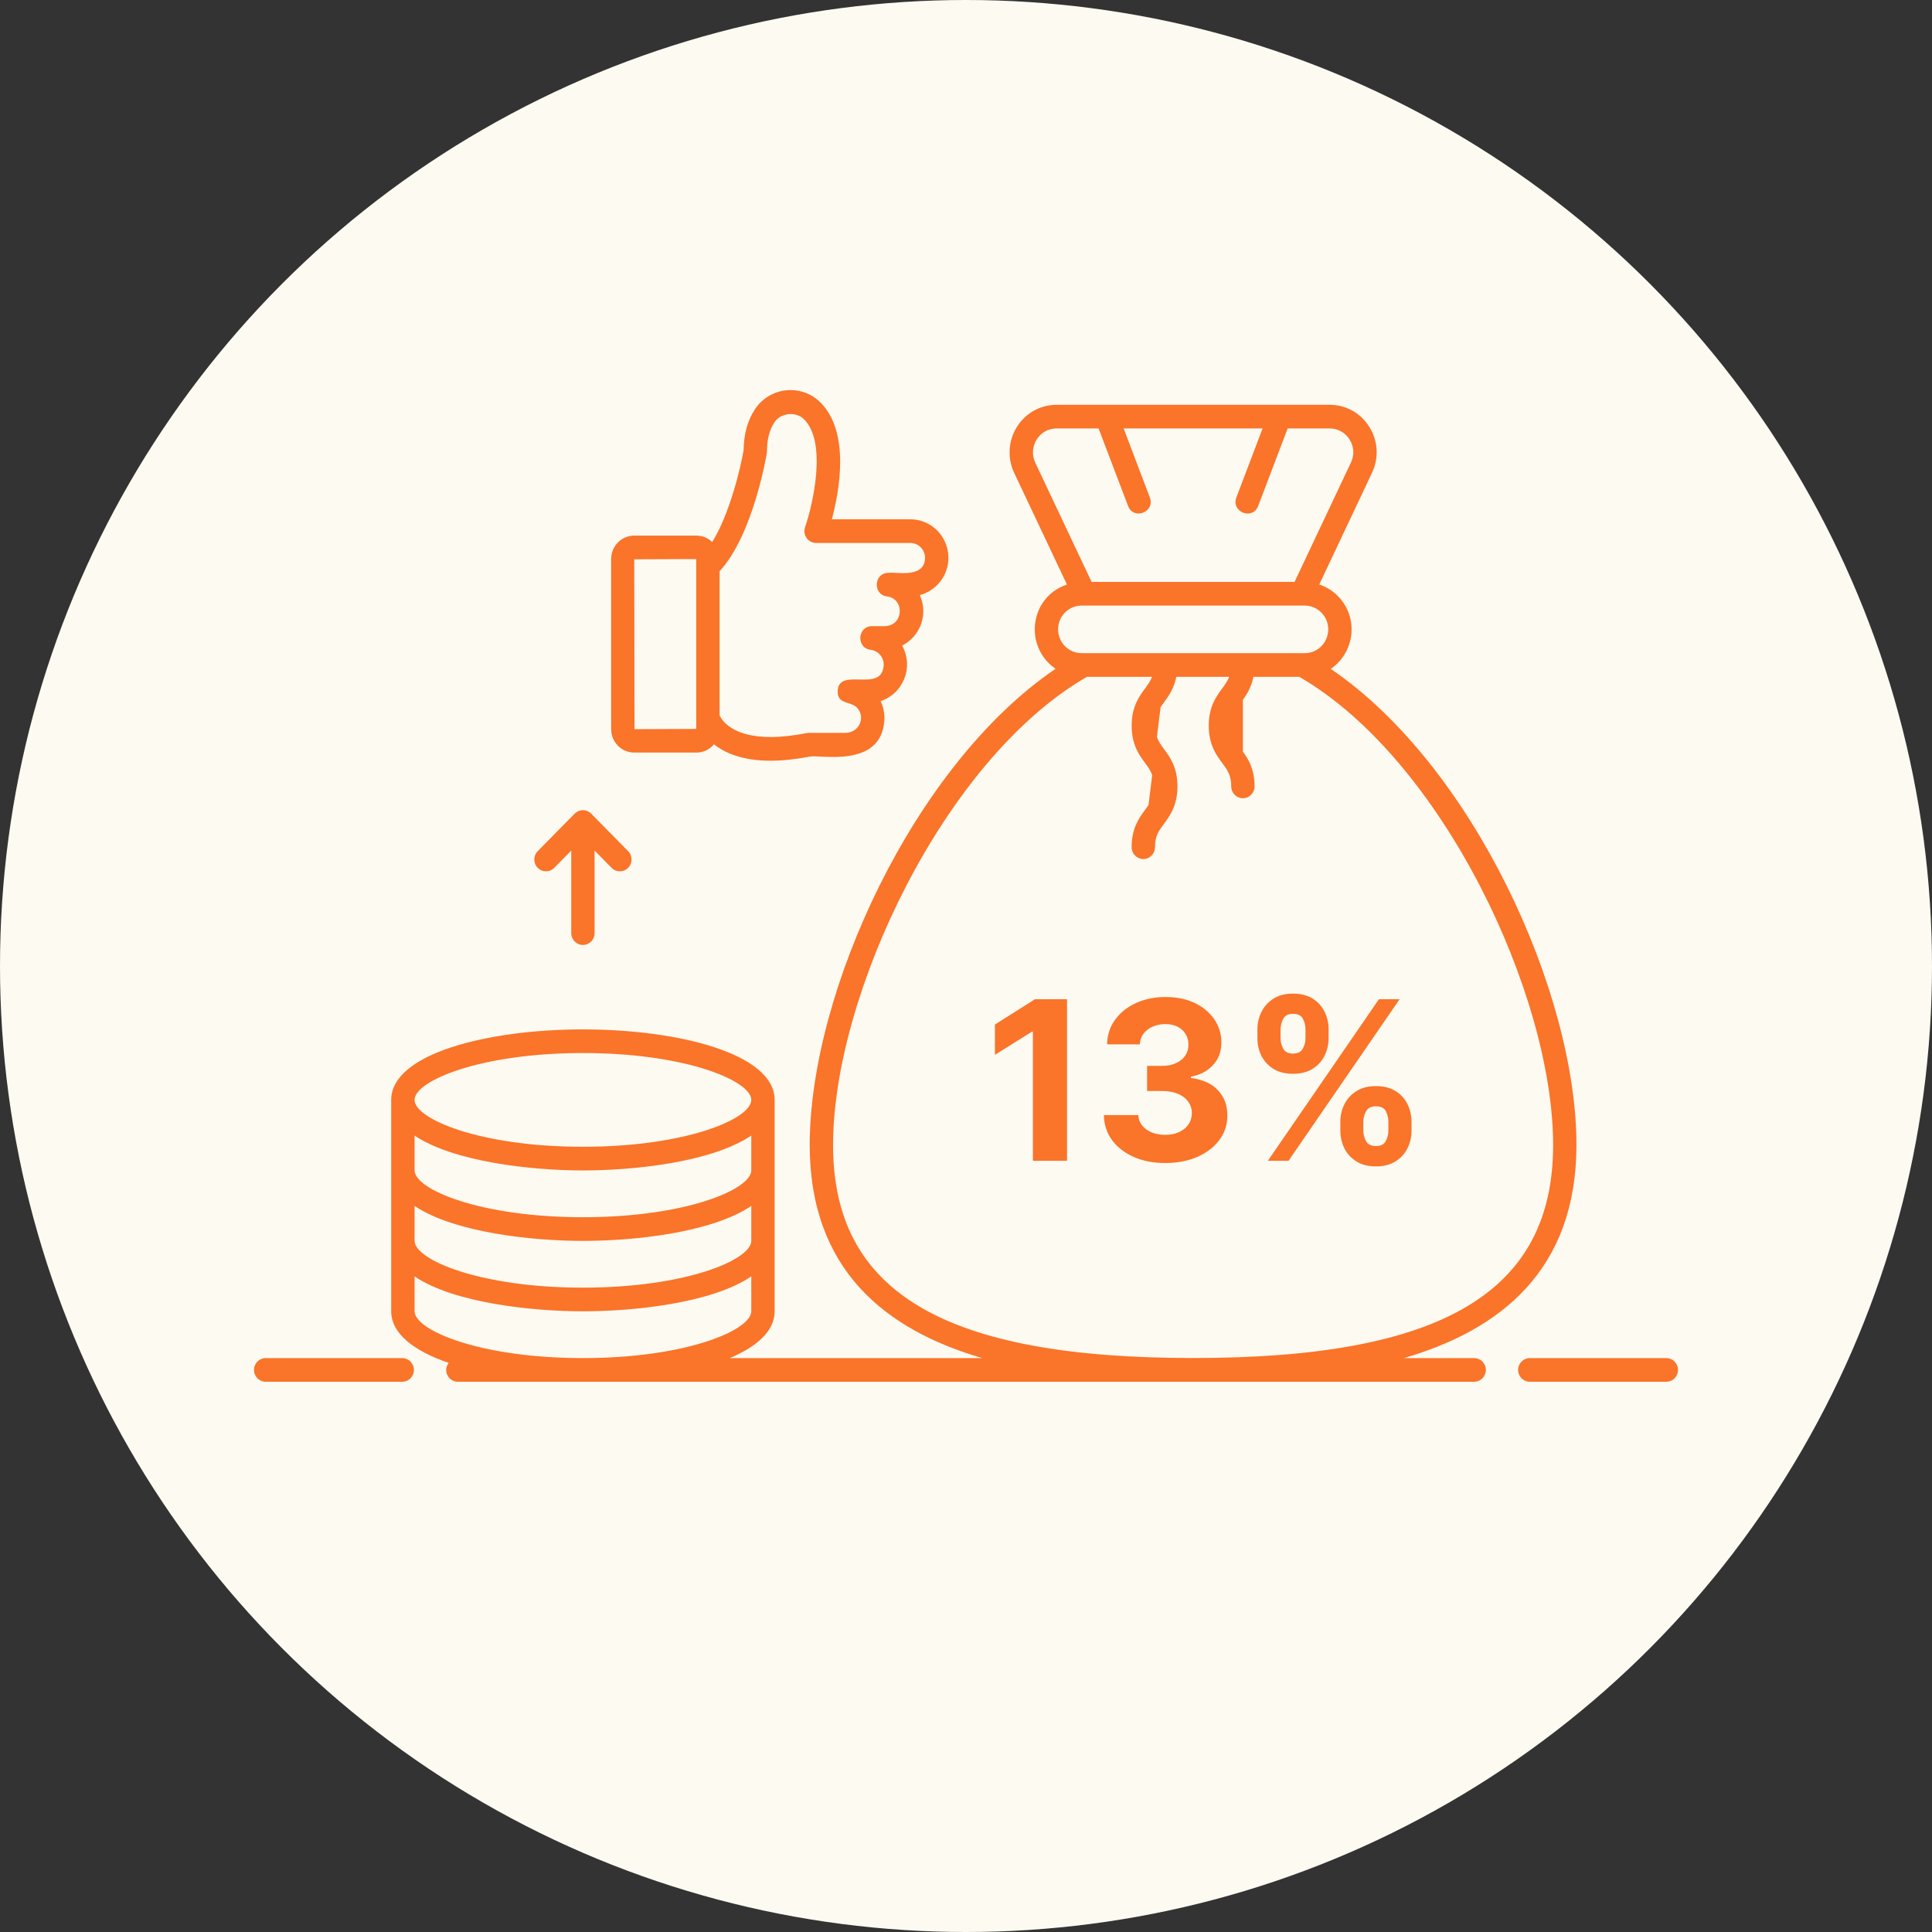<svg width="60" height="60" viewBox="0 0 60 60" fill="none" xmlns="http://www.w3.org/2000/svg">
<rect x="0" y="0" width="60" height="60" fill="#333333" stroke="none"/>
<circle cx="30" cy="30" r="30" fill="#FDFAF2"/>
<path d="M51.75 42.177H47.509C47.309 42.177 47.146 42.342 47.146 42.545C47.146 42.747 47.309 42.912 47.509 42.912H51.75C51.95 42.912 52.112 42.748 52.112 42.545C52.112 42.342 51.95 42.177 51.75 42.177Z" fill="#FA7429"/>
<path d="M12.492 42.177H8.251C8.051 42.177 7.888 42.342 7.888 42.545C7.888 42.747 8.05 42.912 8.251 42.912H12.492C12.692 42.912 12.854 42.748 12.854 42.545C12.854 42.342 12.692 42.177 12.492 42.177Z" fill="#FA7429"/>
<path d="M13.935 42.326C13.889 42.388 13.856 42.461 13.856 42.544C13.856 42.747 14.018 42.912 14.219 42.912H45.782C45.982 42.912 46.145 42.748 46.145 42.544C46.145 42.342 45.982 42.177 45.782 42.177H43.6C46.59 41.306 48.958 39.447 48.958 35.555C48.958 30.832 45.74 23.77 41.327 20.773C41.734 20.498 41.975 20.033 41.975 19.546C41.975 18.893 41.552 18.345 40.971 18.152L42.61 14.681C42.827 14.224 42.797 13.693 42.529 13.263C42.261 12.83 41.801 12.572 41.299 12.572H32.811C32.309 12.572 31.85 12.828 31.581 13.258C31.312 13.688 31.28 14.22 31.494 14.68L33.135 18.153C32.49 18.371 32.136 18.943 32.136 19.546C32.136 20.055 32.392 20.506 32.782 20.77C28.367 23.765 25.147 30.83 25.147 35.556C25.147 39.447 27.516 41.306 30.508 42.177L22.664 42.177C23.513 41.819 24.057 41.333 24.057 40.722V34.16C24.057 32.721 21.062 31.969 18.103 31.969C15.145 31.969 12.149 32.721 12.149 34.16V40.722C12.15 41.422 12.864 41.959 13.935 42.326L13.935 42.326ZM32.149 14.364C32.042 14.133 32.059 13.867 32.194 13.651C32.33 13.432 32.555 13.306 32.811 13.306H34.118L35.033 15.713C35.206 16.166 35.881 15.902 35.709 15.448L34.896 13.306H39.211L38.397 15.448C38.225 15.903 38.901 16.166 39.074 15.713L39.989 13.306H41.299C41.55 13.306 41.781 13.436 41.916 13.654C42.051 13.873 42.066 14.13 41.956 14.362L40.204 18.072L33.901 18.072L32.149 14.364ZM33.588 18.807H40.522C40.923 18.807 41.25 19.138 41.25 19.546C41.25 19.946 40.933 20.284 40.522 20.284H33.588C33.187 20.284 32.86 19.953 32.86 19.546C32.861 19.121 33.202 18.807 33.588 18.807ZM25.872 35.555C25.872 30.911 29.309 23.585 33.756 21.019H35.778C35.729 21.147 35.656 21.253 35.566 21.375C35.378 21.628 35.145 21.944 35.145 22.538C35.145 23.132 35.378 23.447 35.566 23.701C35.66 23.827 35.734 23.936 35.783 24.071L35.668 25.001C35.637 25.049 35.603 25.095 35.565 25.146C35.378 25.4 35.144 25.716 35.144 26.31C35.144 26.513 35.306 26.678 35.507 26.678C35.707 26.678 35.869 26.513 35.869 26.31C35.869 25.961 35.985 25.804 36.146 25.587C36.333 25.333 36.567 25.017 36.567 24.422C36.567 23.828 36.334 23.512 36.146 23.259C36.053 23.134 35.978 23.024 35.929 22.889L36.044 21.959C36.075 21.912 36.109 21.866 36.146 21.816C36.29 21.621 36.459 21.386 36.531 21.019H38.173C38.124 21.147 38.051 21.253 37.961 21.375C37.773 21.628 37.539 21.944 37.539 22.538C37.539 23.131 37.773 23.447 37.961 23.701C38.121 23.917 38.237 24.074 38.237 24.422C38.237 24.625 38.399 24.79 38.599 24.79C38.8 24.79 38.962 24.625 38.962 24.422C38.962 23.889 38.774 23.584 38.599 23.342V21.734C38.729 21.554 38.864 21.337 38.926 21.019H40.349C44.795 23.585 48.234 30.912 48.234 35.555C48.234 40.133 44.786 42.175 37.055 42.175C29.32 42.174 25.871 40.133 25.871 35.555L25.872 35.555ZM18.104 32.703C21.295 32.703 23.332 33.566 23.332 34.159C23.332 34.752 21.295 35.614 18.104 35.614C14.912 35.614 12.875 34.752 12.875 34.159C12.875 33.566 14.912 32.703 18.104 32.703ZM12.875 35.265C14.078 36.077 16.483 36.349 18.103 36.349C19.62 36.349 22.076 36.113 23.332 35.265V36.346C23.332 36.94 21.295 37.802 18.103 37.802C14.912 37.802 12.875 36.94 12.875 36.346V35.265ZM12.875 37.452C14.11 38.277 16.514 38.537 18.103 38.537C19.625 38.537 22.058 38.303 23.332 37.452V38.534C23.332 39.127 21.295 39.989 18.103 39.989C14.912 39.989 12.875 39.127 12.875 38.534V37.452ZM12.875 39.64C14.119 40.48 16.588 40.724 18.103 40.724C19.62 40.724 22.076 40.488 23.332 39.64V40.721C23.332 41.315 21.295 42.177 18.103 42.177C14.912 42.177 12.875 41.315 12.875 40.721V39.64Z" fill="#FA7429"/>
<path d="M17.212 26.952L17.741 26.416V28.979C17.741 29.181 17.903 29.346 18.103 29.346C18.303 29.346 18.466 29.182 18.466 28.979L18.465 26.416L18.994 26.952C19.065 27.024 19.157 27.06 19.25 27.06C19.343 27.06 19.436 27.024 19.507 26.952C19.649 26.809 19.649 26.576 19.507 26.433L18.359 25.269C18.294 25.202 18.203 25.161 18.103 25.161C18.003 25.161 17.912 25.202 17.847 25.269L16.7 26.433C16.558 26.576 16.558 26.809 16.7 26.952C16.842 27.096 17.071 27.096 17.212 26.952H17.212Z" fill="#FA7429"/>
<path d="M19.697 23.372H21.63C21.848 23.372 22.041 23.272 22.172 23.115C22.514 23.385 23.062 23.625 23.935 23.625C24.304 23.625 24.713 23.581 25.152 23.496C25.456 23.43 27.36 23.87 27.463 22.383C27.478 22.171 27.438 21.961 27.348 21.775C28.067 21.531 28.382 20.708 28.016 20.049C28.596 19.753 28.83 19.067 28.566 18.482C29.051 18.349 29.418 17.924 29.451 17.407C29.473 17.071 29.361 16.752 29.136 16.507C28.913 16.265 28.598 16.127 28.272 16.127H25.834C26.071 15.236 26.402 13.418 25.478 12.497C25.23 12.249 24.902 12.114 24.552 12.114C24.105 12.114 23.691 12.337 23.445 12.71C23.217 13.057 23.099 13.484 23.094 13.979C22.992 14.568 22.657 15.963 22.119 16.833C21.99 16.711 21.819 16.634 21.629 16.634H19.696C19.301 16.634 18.98 16.96 18.98 17.361V22.645C18.98 23.047 19.301 23.372 19.697 23.372L19.697 23.372ZM22.348 17.738C23.376 16.637 23.796 14.181 23.814 14.073C23.817 14.052 23.819 14.032 23.819 14.011C23.819 13.651 23.896 13.35 24.048 13.118C24.245 12.819 24.715 12.768 24.97 13.021C25.696 13.745 25.239 15.686 25.002 16.373C24.963 16.485 24.98 16.61 25.048 16.707C25.116 16.804 25.226 16.862 25.344 16.862H28.271C28.532 16.862 28.745 17.084 28.727 17.359C28.687 17.972 27.811 17.752 27.59 17.79C27.136 17.79 27.098 18.47 27.548 18.523C28.101 18.587 28.075 19.446 27.462 19.446H27.079C26.625 19.446 26.587 20.127 27.037 20.179C27.268 20.206 27.461 20.412 27.442 20.674C27.381 21.533 26.057 20.702 26.015 21.45C25.991 21.881 26.414 21.774 26.607 21.969C26.896 22.263 26.691 22.76 26.253 22.76C25.039 22.762 25.11 22.754 25.047 22.767C24.64 22.848 24.266 22.889 23.934 22.889C22.723 22.889 22.408 22.352 22.348 22.216L22.348 17.738ZM21.63 22.637H21.63L21.63 23.005V22.637ZM21.622 17.362V22.637L19.705 22.645L19.697 17.37L21.622 17.362Z" fill="#FA7429"/>
<path d="M33.138 31.032V36.05H32.077V32.039H32.048L30.898 32.759V31.818L32.141 31.032H33.138Z" fill="#FA7429"/>
<path d="M36.185 36.119C35.82 36.119 35.494 36.056 35.208 35.93C34.924 35.803 34.699 35.628 34.534 35.406C34.371 35.182 34.287 34.924 34.282 34.631H35.35C35.356 34.754 35.397 34.862 35.47 34.955C35.545 35.046 35.645 35.117 35.769 35.168C35.893 35.218 36.033 35.244 36.188 35.244C36.35 35.244 36.493 35.215 36.617 35.158C36.741 35.101 36.838 35.022 36.908 34.92C36.979 34.819 37.014 34.702 37.014 34.57C37.014 34.436 36.976 34.318 36.901 34.215C36.828 34.11 36.721 34.029 36.583 33.97C36.445 33.911 36.282 33.882 36.092 33.882H35.624V33.102H36.092C36.252 33.102 36.394 33.075 36.516 33.019C36.641 32.964 36.737 32.887 36.806 32.789C36.874 32.689 36.908 32.573 36.908 32.441C36.908 32.315 36.878 32.205 36.818 32.11C36.759 32.014 36.676 31.938 36.568 31.884C36.462 31.831 36.337 31.804 36.195 31.804C36.052 31.804 35.92 31.83 35.801 31.882C35.682 31.933 35.586 32.005 35.514 32.1C35.442 32.195 35.404 32.306 35.399 32.433H34.382C34.387 32.144 34.469 31.889 34.63 31.669C34.79 31.448 35.005 31.276 35.276 31.152C35.549 31.026 35.857 30.963 36.2 30.963C36.547 30.963 36.85 31.026 37.109 31.152C37.369 31.278 37.571 31.448 37.715 31.662C37.86 31.874 37.932 32.112 37.93 32.377C37.932 32.658 37.844 32.892 37.668 33.08C37.493 33.268 37.265 33.387 36.984 33.438V33.477C37.353 33.525 37.635 33.653 37.827 33.862C38.022 34.069 38.118 34.329 38.116 34.641C38.118 34.927 38.035 35.181 37.869 35.403C37.704 35.625 37.476 35.8 37.185 35.928C36.895 36.055 36.561 36.119 36.185 36.119Z" fill="#FA7429"/>
<path d="M41.626 35.109V34.844C41.626 34.644 41.668 34.459 41.753 34.291C41.84 34.121 41.965 33.985 42.128 33.884C42.293 33.781 42.494 33.73 42.731 33.73C42.971 33.73 43.173 33.78 43.336 33.882C43.501 33.983 43.625 34.118 43.709 34.288C43.794 34.456 43.836 34.642 43.836 34.844V35.109C43.836 35.31 43.794 35.495 43.709 35.665C43.624 35.834 43.499 35.968 43.334 36.07C43.169 36.172 42.968 36.224 42.731 36.224C42.491 36.224 42.289 36.172 42.126 36.07C41.962 35.968 41.838 35.834 41.753 35.665C41.668 35.495 41.626 35.31 41.626 35.109ZM42.339 34.844V35.109C42.339 35.225 42.367 35.334 42.422 35.437C42.479 35.54 42.582 35.592 42.731 35.592C42.88 35.592 42.981 35.541 43.035 35.44C43.09 35.339 43.118 35.228 43.118 35.109V34.844C43.118 34.725 43.092 34.614 43.04 34.511C42.987 34.408 42.884 34.357 42.731 34.357C42.584 34.357 42.482 34.408 42.425 34.511C42.367 34.614 42.339 34.725 42.339 34.844ZM39.05 32.237V31.973C39.05 31.77 39.094 31.585 39.18 31.416C39.267 31.247 39.392 31.111 39.555 31.01C39.72 30.909 39.92 30.858 40.153 30.858C40.395 30.858 40.597 30.909 40.761 31.01C40.924 31.111 41.048 31.247 41.133 31.416C41.218 31.585 41.261 31.77 41.261 31.973V32.237C41.261 32.44 41.217 32.625 41.131 32.794C41.046 32.962 40.921 33.097 40.756 33.198C40.593 33.297 40.392 33.347 40.153 33.347C39.915 33.347 39.713 33.297 39.548 33.195C39.385 33.093 39.26 32.958 39.175 32.791C39.092 32.623 39.05 32.438 39.05 32.237ZM39.769 31.973V32.237C39.769 32.357 39.796 32.467 39.852 32.568C39.909 32.669 40.009 32.72 40.153 32.72C40.303 32.72 40.406 32.669 40.459 32.568C40.515 32.467 40.543 32.357 40.543 32.237V31.973C40.543 31.854 40.517 31.742 40.464 31.64C40.412 31.537 40.308 31.485 40.153 31.485C40.008 31.485 39.907 31.537 39.852 31.642C39.796 31.747 39.769 31.857 39.769 31.973ZM39.374 36.05L42.824 31.032H43.466L40.016 36.05H39.374Z" fill="#FA7429"/>
</svg>
